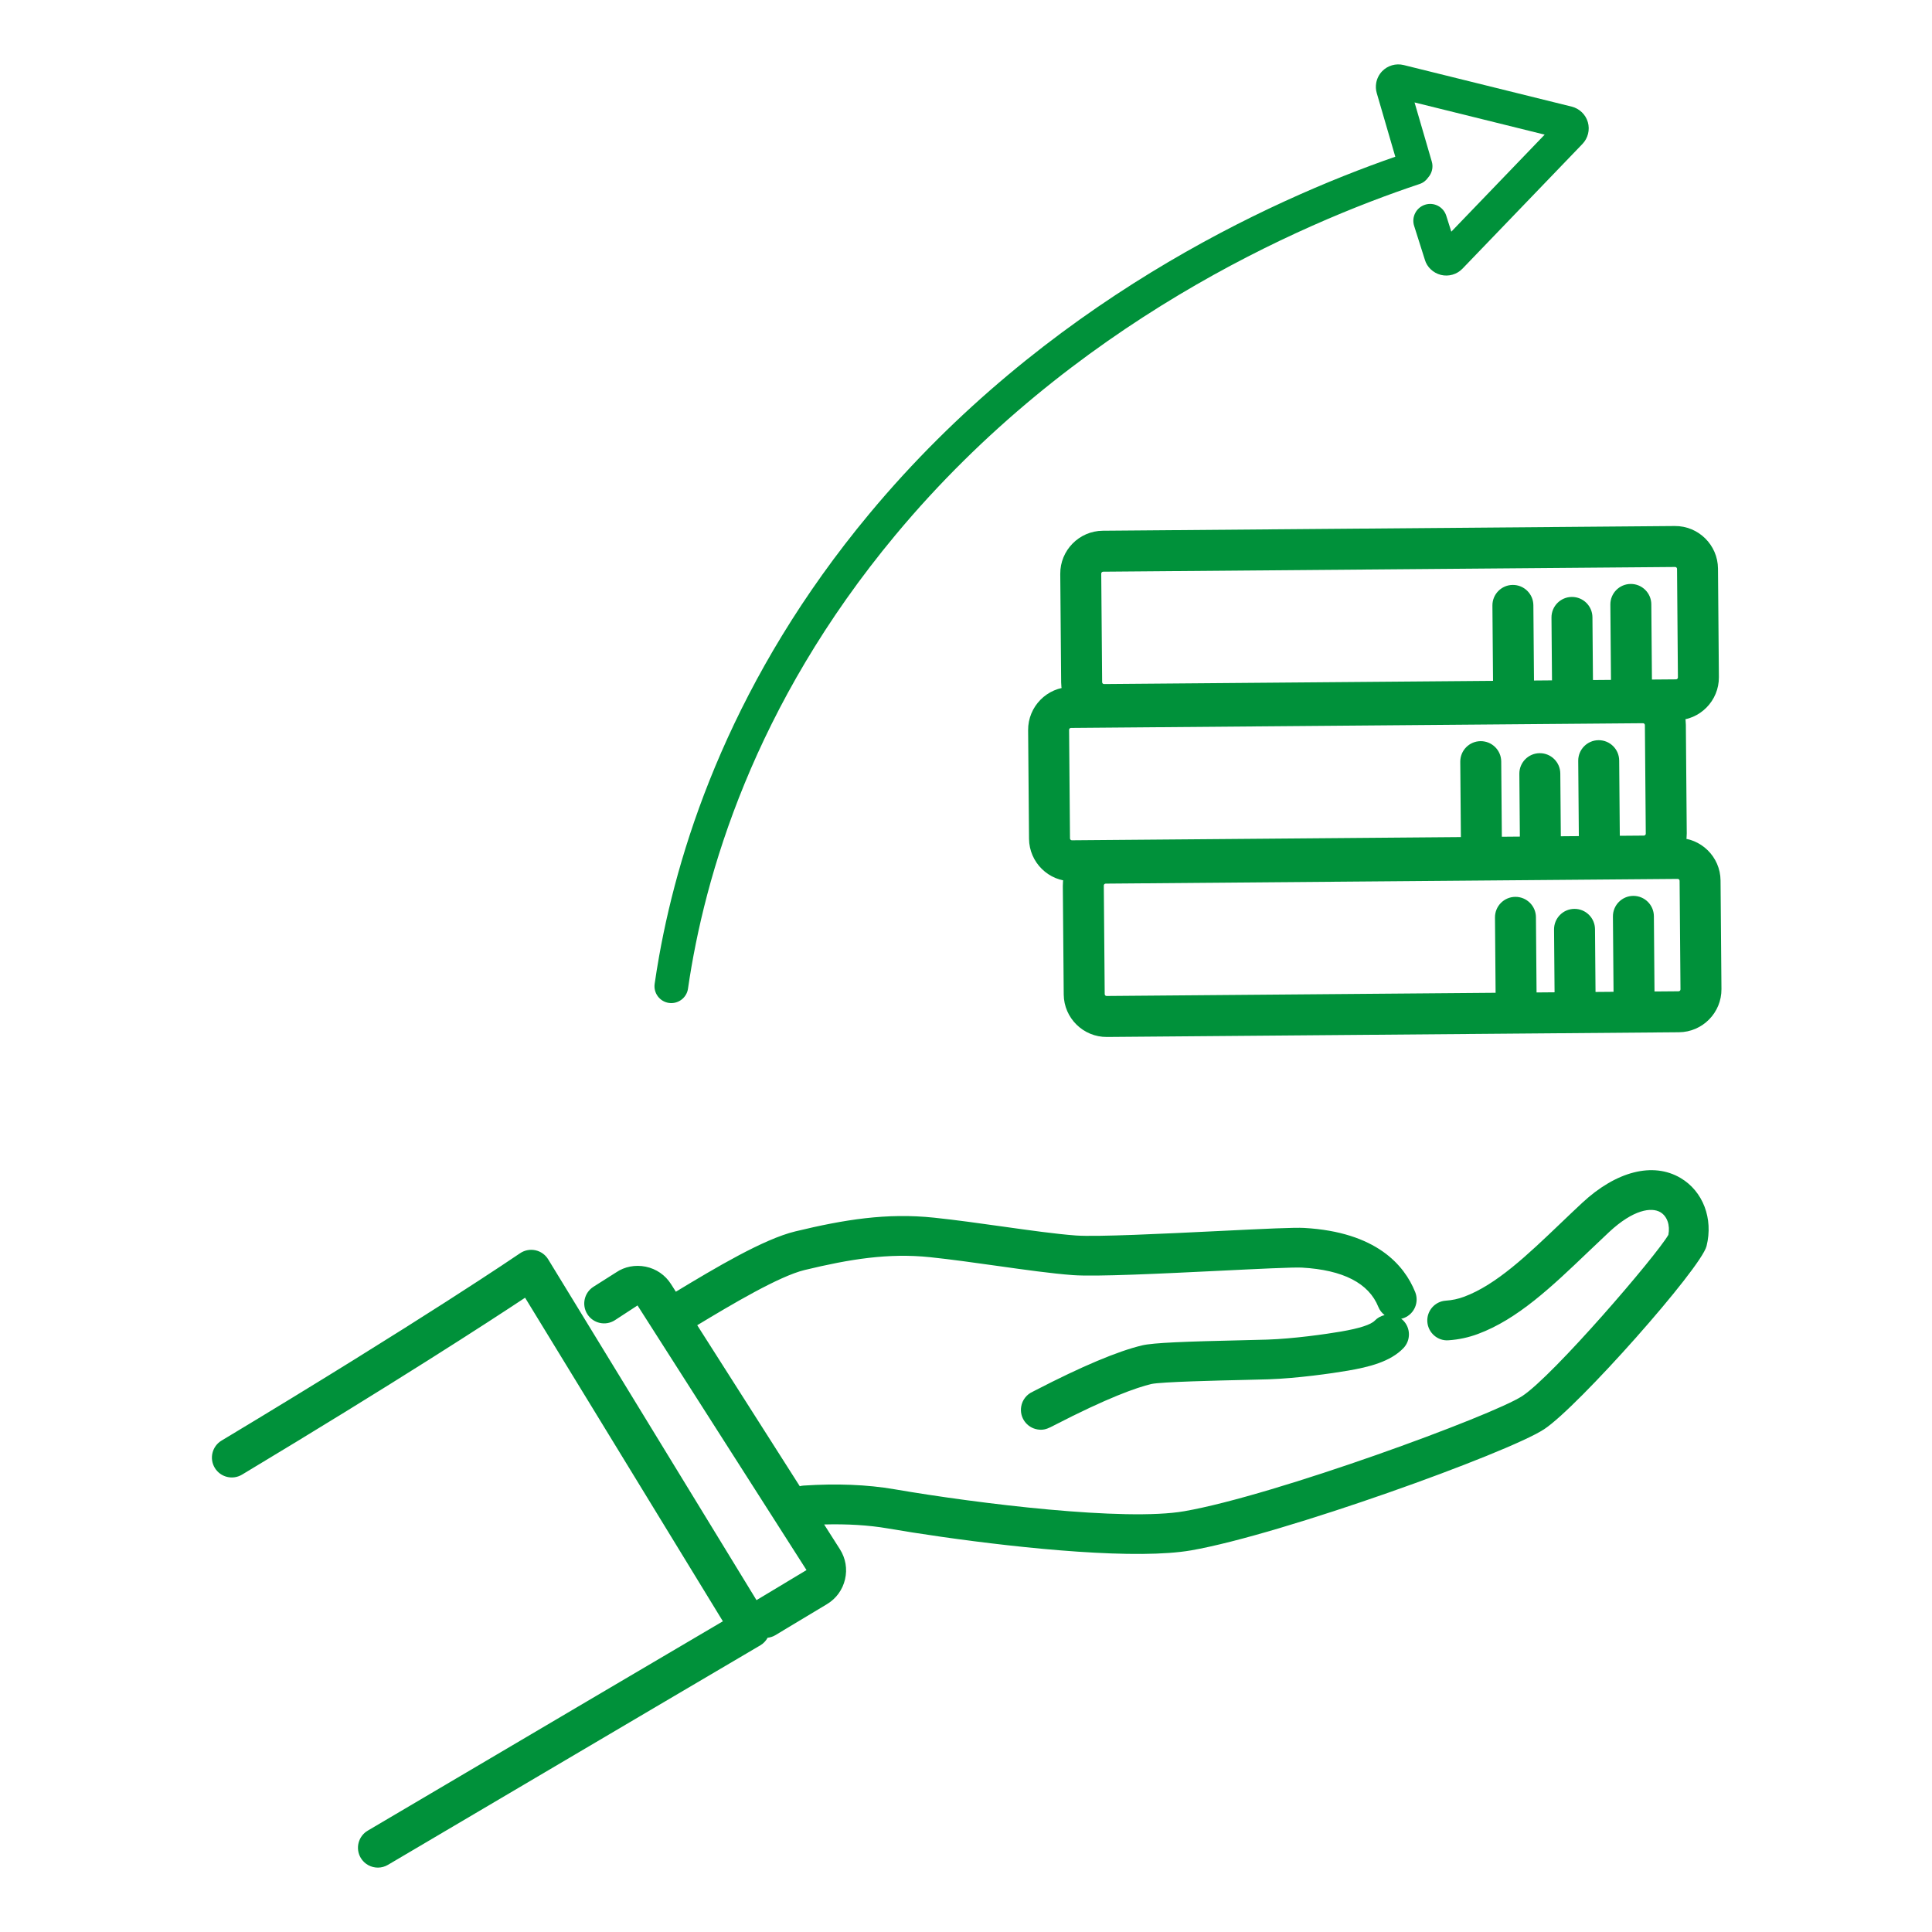 <?xml version="1.0" encoding="utf-8"?>
<!-- Generator: Adobe Illustrator 25.2.1, SVG Export Plug-In . SVG Version: 6.00 Build 0)  -->
<svg version="1.1" xmlns="http://www.w3.org/2000/svg" xmlns:xlink="http://www.w3.org/1999/xlink" x="0px" y="0px" width="150px"
	 height="150px" viewBox="0 0 150 150" style="enable-background:new 0 0 150 150;" xml:space="preserve">
<style type="text/css">
	.st0{fill:#519043;}
	.st1{fill:#00915A;}
	.st2{fill:#FFFFFF;}
	.st3{fill:#00913A;}
	.st4{fill:none;stroke:#00913A;stroke-width:1.054;}
	.st5{fill:none;stroke:#00913A;stroke-width:1.582;stroke-miterlimit:10;}
	.st6{fill:#00913A;stroke:#00913A;stroke-width:0.98;stroke-miterlimit:10;}
	.st7{fill:none;stroke:#00913A;stroke-width:4.688;stroke-linecap:round;stroke-linejoin:round;}
	.st8{fill:none;stroke:#00913A;stroke-width:4.688;stroke-linecap:round;}
	.st9{fill:#00913A;stroke:#00913A;stroke-width:1.469;}
	.st10{fill:none;stroke:#00913A;stroke-width:3.086;stroke-linecap:round;stroke-linejoin:round;stroke-miterlimit:10;}
	.st11{fill:none;stroke:#00913A;stroke-width:6.172;stroke-linejoin:round;}
	.st12{fill:#616161;}
	.st13{fill:none;stroke:#FFFFFF;stroke-width:13.651;}
	.st14{fill:none;stroke:#00913A;stroke-width:1.706;}
	.st15{fill:#00913A;stroke:#00913A;stroke-width:0.971;stroke-miterlimit:10;}
	.st16{fill:none;stroke:#FFFFFF;stroke-width:18.522;}
	.st17{fill:none;stroke:#00913A;stroke-width:1.684;}
	.st18{fill:#707070;}
	.st19{fill:none;stroke:#616161;stroke-width:3.835;stroke-linecap:round;stroke-linejoin:round;}
	.st20{fill:none;stroke:#616161;stroke-width:3.835;stroke-linecap:round;}
	.st21{fill:#616161;stroke:#616161;stroke-width:1.225;}
	.st22{fill:#ED6268;}
	.st23{fill:#EB001E;}
	.st24{fill:#F79700;}
	.st25{fill:#616161;stroke:#00913A;stroke-width:0.982;stroke-miterlimit:10;}
	.st26{fill:#616161;stroke:#00913A;stroke-width:1.26;stroke-miterlimit:10;}
	.st27{fill:#616161;stroke:#00913A;stroke-width:1.275;stroke-miterlimit:10;}
	.st28{fill:#616161;stroke:#00913A;stroke-width:1.306;stroke-miterlimit:10;}
	.st29{fill:#616161;stroke:#00913A;stroke-width:1.288;stroke-miterlimit:10;}
	.st30{fill:#E2E2E2;}
</style>
<g id="branch">
</g>
<g id="atm">
</g>
<g id="search">
</g>
<g id="ib">
</g>
<g id="login_x5F_white">
</g>
<g id="pickup">
</g>
<g id="manu">
</g>
<g id="loan">
</g>
<g id="savings">
</g>
<g id="account">
</g>
<g id="prepare">
</g>
<g id="charge">
</g>
<g id="rate">
</g>
<g id="popular_x5F_service">
</g>
<g id="sougou">
</g>
<g id="mycar">
</g>
<g id="kyouiku">
</g>
<g id="free_x5F_loan">
</g>
<g id="tsumikin">
</g>
<g id="ideco">
</g>
<g id="insurance">
</g>
<g id="consultation">
</g>
<g id="charge_x5F_free">
</g>
<g id="nenkin_x5F_privilege">
</g>
<g id="e_x5F_tax">
</g>
<g id="info_x5F_gray">
</g>
<g id="logo_x5F_white">
</g>
<g id="recruit_x5F_white">
</g>
<g id="personal">
</g>
<g id="business">
</g>
<g id="logo_x5F_green">
</g>
<g id="help">
</g>
<g id="recruit_x5F_green">
</g>
<g id="contact">
</g>
<g id="tougashi">
</g>
<g id="support">
</g>
<g id="agri_x5F_support">
</g>
<g id="anshin_x5F_pocket">
</g>
<g id="tsuuchi">
</g>
<g id="teiki">
</g>
<g id="keikyou">
</g>
<g id="pdf">
</g>
<g id="densai">
</g>
<g id="seminar">
</g>
<g id="card_x5F_gray">
</g>
<g id="free_x5F_loan_x5F_gray">
</g>
<g id="mycar_x5F_gray">
</g>
<g id="kyoiku_x5F_gray">
</g>
<g id="housing_x5F_gray">
</g>
<g id="check_x5F_pink">
</g>
<g id="loan_x5F_simulator">
</g>
<g id="faq">
</g>
<g id="branch_x5F_serch">
</g>
<g id="merit_x5F_receive">
</g>
<g id="merit_x5F_save">
</g>
<g id="merit_x5F_pay">
	<g>
		<g>
			<path class="st3" d="M130.227,65.059l-44.409,0.366c-1.835,0.015-3.316,1.521-3.301,3.356l0.07,8.428
				c0.015,1.835,1.521,3.316,3.356,3.301l44.409-0.366c1.835-0.015,3.316-1.521,3.301-3.356l-0.07-8.428
				C133.568,66.525,132.063,65.044,130.227,65.059z M130.472,76.814c0.001,0.082-0.065,0.148-0.147,0.149l-1.87,0.015l-0.048-5.845
				c-0.007-0.878-0.725-1.584-1.603-1.577c-0.878,0.007-1.584,0.725-1.577,1.603l0.048,5.845l-1.399,0.012l-0.04-4.874
				c-0.007-0.878-0.725-1.584-1.603-1.577c-0.878,0.007-1.584,0.725-1.577,1.603l0.04,4.874l-1.398,0.012l-0.048-5.845
				c-0.007-0.878-0.725-1.584-1.603-1.577c-0.878,0.007-1.584,0.725-1.577,1.603l0.048,5.845l-30.2,0.249
				c-0.082,0.001-0.148-0.065-0.149-0.147l-0.07-8.428c-0.001-0.082,0.065-0.148,0.147-0.149l44.409-0.366
				c0.082-0.001,0.148,0.065,0.149,0.147L130.472,76.814z"/>
			<path class="st3" d="M127.533,52.971l-44.409,0.366c-1.835,0.015-3.316,1.521-3.301,3.356l0.07,8.428
				c0.015,1.835,1.521,3.316,3.356,3.301l44.409-0.366c1.835-0.015,3.316-1.521,3.301-3.356l-0.07-8.428
				C130.873,54.437,129.368,52.956,127.533,52.971z M127.778,64.726c0.001,0.082-0.065,0.148-0.147,0.149l-1.87,0.015l-0.048-5.845
				c-0.007-0.878-0.725-1.584-1.603-1.577c-0.878,0.007-1.584,0.725-1.577,1.603l0.048,5.845l-1.399,0.012l-0.04-4.874
				c-0.007-0.878-0.725-1.584-1.603-1.577s-1.584,0.725-1.577,1.603l0.04,4.874l-1.399,0.012l-0.048-5.845
				c-0.007-0.878-0.725-1.584-1.603-1.577c-0.878,0.007-1.584,0.725-1.577,1.603l0.048,5.845l-30.2,0.249
				c-0.082,0.001-0.148-0.065-0.149-0.147l-0.07-8.428c-0.001-0.082,0.065-0.148,0.147-0.149l44.409-0.366
				c0.082-0.001,0.148,0.065,0.149,0.147L127.778,64.726z"/>
			<path class="st3" d="M130.028,40.84l-44.409,0.366c-1.835,0.015-3.316,1.521-3.301,3.356l0.07,8.427
				c0.015,1.836,1.521,3.317,3.356,3.301l44.409-0.366c1.835-0.015,3.316-1.521,3.301-3.356l-0.07-8.427
				C133.368,42.306,131.863,40.825,130.028,40.84z M130.273,52.595c0.001,0.082-0.065,0.149-0.147,0.15l-1.87,0.015l-0.048-5.845
				c-0.007-0.878-0.725-1.584-1.603-1.577s-1.584,0.725-1.577,1.603l0.048,5.845l-1.399,0.012l-0.04-4.874
				c-0.007-0.878-0.725-1.584-1.603-1.577c-0.878,0.007-1.584,0.725-1.577,1.603l0.04,4.874l-1.398,0.012l-0.048-5.845
				c-0.007-0.878-0.725-1.584-1.603-1.577c-0.878,0.007-1.584,0.725-1.577,1.603l0.048,5.845l-30.2,0.249
				c-0.082,0.001-0.148-0.065-0.149-0.147l-0.07-8.427c-0.001-0.082,0.065-0.149,0.147-0.15l44.409-0.366
				c0.082-0.001,0.148,0.065,0.149,0.147L130.273,52.595z"/>
		</g>
		<path class="st3" d="M130.478,91.459c-2.135-1.26-4.994-0.534-7.65,1.942c-0.567,0.528-1.122,1.059-1.67,1.582
			c-2.568,2.454-4.993,4.772-7.488,5.696c-0.465,0.173-0.916,0.269-1.42,0.304c-0.849,0.058-1.491,0.794-1.432,1.644
			c0.059,0.85,0.807,1.5,1.644,1.432c0.796-0.054,1.542-0.215,2.28-0.488c3.092-1.146,5.742-3.678,8.547-6.358
			c0.539-0.514,1.085-1.036,1.642-1.556c1.885-1.757,3.291-1.947,3.98-1.542c0.527,0.311,0.768,1.008,0.621,1.758
			c-0.95,1.644-8.933,10.935-11.343,12.516c-2.308,1.513-19.206,7.719-26.238,8.941c-4.596,0.801-15.979-0.582-22.507-1.705
			c-2.098-0.361-4.473-0.456-7.06-0.285c-0.1,0.007-0.196,0.024-0.29,0.049l-7.961-12.499c2.642-1.595,6.361-3.809,8.339-4.287
			c3.499-0.843,6.498-1.334,9.742-0.995c1.632,0.171,3.439,0.425,5.186,0.671c2.186,0.308,4.251,0.598,5.899,0.72
			c1.792,0.133,6.91-0.118,11.426-0.339c2.815-0.138,5.721-0.282,6.36-0.244c3.193,0.182,5.189,1.209,5.929,3.051
			c0.105,0.262,0.279,0.474,0.487,0.636c-0.281,0.065-0.548,0.206-0.763,0.429c-0.305,0.316-1.187,0.602-2.619,0.848
			c-1.17,0.201-3.695,0.56-5.736,0.627c-0.414,0.014-1.055,0.028-1.812,0.046c-4.554,0.103-7.025,0.194-7.899,0.402
			c-1.891,0.451-4.677,1.624-8.282,3.488c-0.095,0.049-0.166,0.086-0.209,0.108c-0.458,0.204-0.808,0.626-0.896,1.157
			c-0.14,0.84,0.428,1.634,1.268,1.773c0.099,0.017,0.19,0.024,0.276,0.023c0.359-0.003,0.629-0.142,0.976-0.322
			c4.215-2.178,6.449-2.957,7.582-3.227c0.741-0.171,5.304-0.275,7.254-0.319c0.771-0.018,1.424-0.032,1.846-0.047
			c2.207-0.074,4.907-0.456,6.154-0.67c1.639-0.281,3.295-0.687,4.316-1.746c0.591-0.613,0.574-1.589-0.039-2.18
			c-0.041-0.04-0.087-0.069-0.132-0.104c0.078-0.018,0.157-0.037,0.234-0.068c0.79-0.318,1.173-1.216,0.855-2.006
			c-0.843-2.096-3.022-4.66-8.615-4.979c-0.759-0.045-2.924,0.059-6.687,0.243c-4.207,0.206-9.446,0.463-11.047,0.344
			c-1.546-0.115-3.563-0.398-5.698-0.698c-1.773-0.249-3.607-0.507-5.293-0.684c-3.689-0.389-6.98,0.145-10.788,1.064
			c-2.453,0.592-6.185,2.817-9.273,4.683l-0.376-0.59c-0.448-0.705-1.147-1.186-1.965-1.354c-0.819-0.166-1.65,0-2.296,0.443
			l-1.76,1.116c-0.719,0.456-0.932,1.409-0.476,2.128c0.456,0.719,1.41,0.932,2.128,0.476l1.768-1.153L62.617,121.9l-3.883,2.334
			L42.56,97.773c-0.221-0.361-0.58-0.616-0.993-0.704c-0.414-0.087-0.845-0.003-1.195,0.237c-0.072,0.049-7.405,5.065-23.17,14.541
			c-0.73,0.438-0.966,1.386-0.527,2.116c0.438,0.729,1.385,0.965,2.116,0.527c12.03-7.23,19.189-11.887,21.977-13.736l15.356,25.122
			c-3.652,2.15-14.345,8.448-27.573,16.255c-0.733,0.433-0.977,1.379-0.544,2.112c0.29,0.491,0.81,0.762,1.342,0.758
			c0.262-0.002,0.527-0.071,0.77-0.214c16.412-9.687,28.92-17.049,28.92-17.049c0.238-0.14,0.426-0.344,0.558-0.581
			c0.2-0.028,0.399-0.082,0.584-0.193l4.025-2.419c0.713-0.428,1.21-1.11,1.401-1.92c0.191-0.81,0.05-1.642-0.397-2.344
			l-1.224-1.922c1.795-0.047,3.454,0.051,4.935,0.306c4.683,0.807,13.661,2.032,19.773,1.981c1.456-0.012,2.751-0.097,3.786-0.276
			c7.068-1.229,24.61-7.572,27.4-9.401c2.632-1.726,12.181-12.493,12.616-14.224C133.03,94.61,132.22,92.487,130.478,91.459z"/>
		<path class="st3" d="M108.331,12.168l-1.441-4.944c-0.075-0.26-0.087-0.53-0.041-0.789c0.06-0.334,0.216-0.65,0.458-0.902
			c0.43-0.447,1.071-0.632,1.673-0.483l13.045,3.228c0.602,0.149,1.083,0.612,1.255,1.207c0.171,0.596,0.011,1.243-0.418,1.69
			l-9.317,9.685c-0.43,0.447-1.071,0.632-1.673,0.483c-0.602-0.149-1.083-0.611-1.246-1.175l-0.834-2.633
			c-0.217-0.688,0.163-1.423,0.852-1.642c0.688-0.218,1.423,0.163,1.642,0.852l0.393,1.242l7.248-7.534l-10.102-2.5l1.339,4.593
			c0.132,0.45,0.007,0.91-0.283,1.235c-0.155,0.227-0.379,0.409-0.66,0.503c-9.315,3.109-26.992,10.785-40.709,27.268
			C58.508,54.778,54.687,67.993,53.416,76.76c-0.1,0.707-0.767,1.21-1.482,1.107c-0.715-0.103-1.21-0.767-1.107-1.482
			c0.1-0.694,0.216-1.414,0.349-2.159c1.615-9.027,5.799-21.696,16.326-34.344C81.129,23.507,98.516,15.58,108.331,12.168z"/>
	</g>
</g>
<g id="merit_x5F_loan">
</g>
<g id="identification">
</g>
<g id="stamp">
</g>
<g id="pdf_x5F_red">
</g>
<g id="check_x5F_gray">
</g>
<g id="branch_x5F_gray">
</g>
<g id="ib_x5F_sp">
</g>
<g id="cachmachine_x5F_green">
</g>
<g id="faq_x5F_gary">
</g>
<g id="checkpoint_x5F_orange">
</g>
<g id="pdf_x5F_white">
</g>
<g id="external_x5F_white">
</g>
<g id="external_x5F_gray">
</g>
<g id="attention">
</g>
<g id="login_x5F_gray">
</g>
<g id="plus_x5F_green">
</g>
<g id="reception">
</g>
<g id="new_x5F_passbook">
</g>
<g id="new_x5F_cashcard">
</g>
<g id="account_x5F_merit_x5F_01">
</g>
<g id="account_x5F_merit_x5F_02">
</g>
<g id="account_x5F_merit_x5F_03">
</g>
<g id="glitter_x5F_green">
</g>
<g id="glitter_x5F_gray">
</g>
<g id="t_x5F_kuruma_x5F_yes">
</g>
<g id="t_x5F_baby_x5F_yes">
</g>
<g id="t_x5F_ostomate_x5F_yes">
</g>
<g id="f_x5F_hojo_x5F_yes">
</g>
<g id="f_x5F_dansa_x5F_yes">
</g>
<g id="f_x5F_tenji_x5F_yes">
</g>
<g id="f_x5F_kuruma_x5F_yes">
</g>
<g id="t_x5F_kuruma_x5F_no">
</g>
<g id="t_x5F_kuruma_x5F_no_1_">
</g>
<g id="t_x5F_ostomate_x5F_no">
</g>
<g id="f_x5F_hojo_x5F_no">
</g>
<g id="f_x5F_dansa_x5F_no">
</g>
<g id="f_x5F_tenji_x5F_no">
</g>
<g id="f_x5F_kuruma_x5F_no">
</g>
<g id="seach_x5F_gray">
</g>
<g id="atm_x5F_search">
</g>
</svg>
